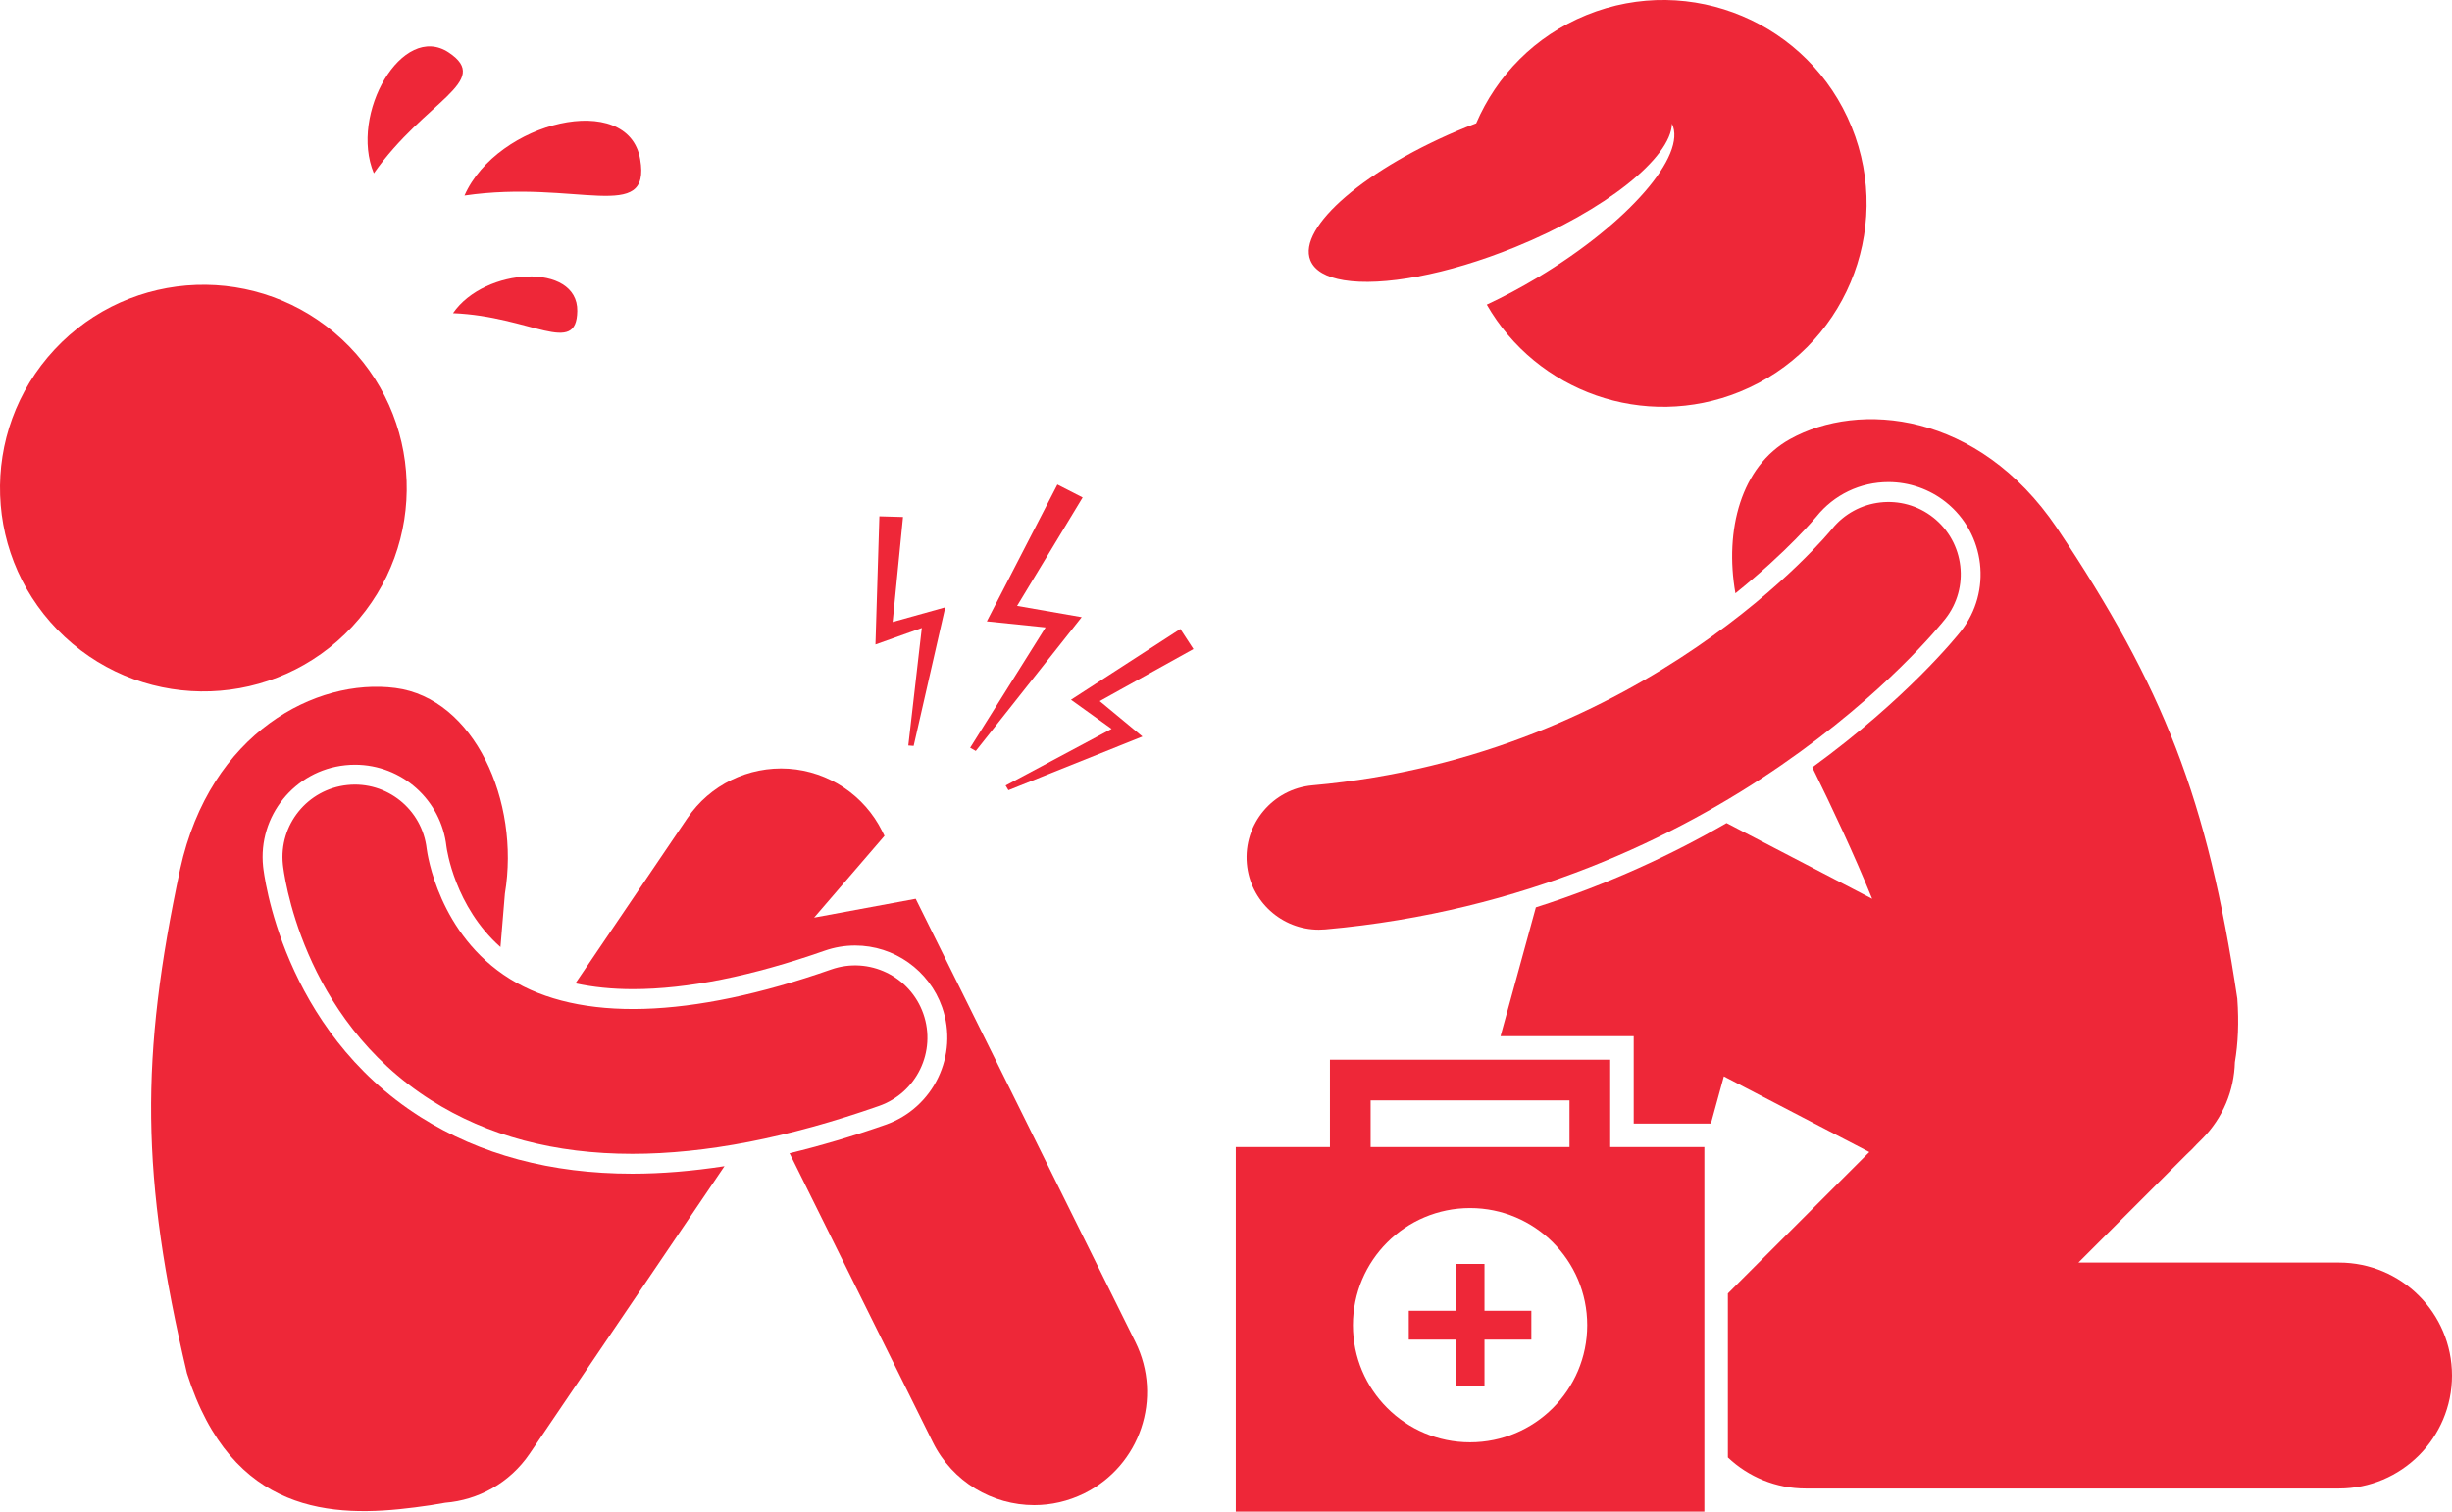 <?xml version="1.0" encoding="utf-8"?>
<!-- Generator: Adobe Illustrator 23.0.2, SVG Export Plug-In . SVG Version: 6.00 Build 0)  -->
<svg version="1.1" id="Layer_1" xmlns="http://www.w3.org/2000/svg" xmlns:xlink="http://www.w3.org/1999/xlink" x="0px" y="0px"
	 viewBox="0 0 271.216 167.243" enable-background="new 0 0 271.216 167.243" xml:space="preserve">
<g>
	<path fill="#ee2738" d="M101.285,99.442l-11.236,2.081l7.784-9.046l-0.25-0.505c-1.975-3.984-5.918-6.62-10.355-6.921
		c-4.432-0.289-8.7,1.778-11.194,5.461l-12.387,18.284c1.935,0.419,4.051,0.64,6.356,0.64
		c6.027,0,13.161-1.431,21.204-4.251c1.092-0.382,2.226-0.575,3.373-0.575c4.327,0,8.196,2.743,9.627,6.826
		c1.86,5.307-0.943,11.139-6.25,13.001c-3.653,1.281-7.194,2.326-10.624,3.155l15.85,31.982
		c2.182,4.402,6.608,6.952,11.21,6.952c1.864,0,3.757-0.419,5.541-1.303c6.186-3.065,8.715-10.565,5.649-16.751
		L101.285,99.442z"/>
	<path fill="#ee2738" d="M46.525,123.594c-15.363-9.726-17.345-26.985-17.422-27.715c-0.588-5.594,3.483-10.623,9.076-11.212
		c0.363-0.039,0.726-0.058,1.085-0.058c5.185,0,9.535,3.892,10.118,9.054c0.035,0.275,0.914,6.634,5.975,11.119
		c0.176-2.065,0.346-4.049,0.492-5.919c1.702-10.219-3.399-21.618-12.122-22.747
		c-8.726-1.131-20.483,4.901-23.798,20.026c-4.434,20.824-4.376,34.036,0.753,55.804
		c4.965,15.634,16.116,16.004,25.206,14.831c1.213-0.156,2.332-0.318,3.359-0.513
		c3.648-0.295,7.135-2.175,9.348-5.443l21.541-31.795c-3.553,0.548-6.959,0.832-10.196,0.832
		C60.971,129.858,53.093,127.75,46.525,123.594z"/>
	<path fill="#ee2738" d="M38.953,69.336c8.469-9.09,7.964-23.324-1.125-31.791c-9.09-8.47-23.326-7.963-31.793,1.126
		c-8.467,9.089-7.964,23.325,1.126,31.79C16.252,78.931,30.485,78.426,38.953,69.336z"/>
	<path fill="#ee2738" d="M102.13,112.163c-1.461-4.168-6.026-6.361-10.196-4.902c-15.55,5.453-27.835,5.814-35.525,1.048
		c-7.893-4.892-9.148-13.894-9.213-14.398c-0.493-4.361-4.417-7.521-8.787-7.056
		c-4.394,0.463-7.581,4.399-7.119,8.794c0.072,0.686,1.937,16.924,16.411,26.086
		c6.239,3.949,13.671,5.924,22.239,5.924c8.1,0,17.215-1.767,27.287-5.298
		C101.398,120.898,103.592,116.333,102.13,112.163z"/>
	<path fill="#ee2738" d="M215.163,68.479c2.729-3.46,2.139-8.465-1.31-11.207c-3.451-2.742-8.479-2.166-11.232,1.272
		c-0.2,0.251-20.457,25.049-57.447,28.344c-4.4,0.393-7.65,4.277-7.259,8.679c0.371,4.159,3.861,7.291,7.96,7.291
		c0.237,0,0.477-0.011,0.719-0.032C190.686,98.898,214.184,69.719,215.163,68.479z"/>
	<path fill="#ee2738" d="M167.557,27.356c10.01-4.069,17.269-9.892,17.378-13.671c1.692,3.485-4.835,11.011-14.832,17.008
		c-1.91,1.146-3.811,2.154-5.651,3.014c5.512,9.626,17.421,13.934,27.981,9.641
		c11.511-4.68,17.05-17.804,12.37-29.317c-4.68-11.511-17.806-17.05-29.317-12.37
		c-5.714,2.323-9.953,6.727-12.204,11.981c-0.374,0.144-0.746,0.281-1.122,0.434
		c-11,4.472-18.709,11.07-17.218,14.738c0.467,1.149,1.782,1.873,3.706,2.188
		C152.862,31.697,160.003,30.427,167.557,27.356z"/>
	<path fill="#ee2738" d="M258.716,139.69h-28.822l11.969-11.969c0.382-0.35,0.752-0.716,1.105-1.105l0.587-0.587
		c2.356-2.356,3.564-5.419,3.646-8.506c0.35-2.062,0.46-4.39,0.27-7.031
		c-3.301-22.119-8.143-34.412-19.976-52.111c-8.682-12.821-21.838-14.067-29.524-9.784
		c-5.393,3.005-7.242,10.048-6.016,17.044c5.81-4.675,8.875-8.38,8.952-8.475
		c1.947-2.432,4.857-3.828,7.981-3.828c2.291,0,4.541,0.785,6.335,2.211c4.387,3.487,5.136,9.898,1.67,14.292
		c-0.471,0.597-6.024,7.492-16.433,15.059c2.242,4.564,4.551,9.469,6.619,14.544l-16.105-8.382
		c-6.014,3.476-13.05,6.771-21.091,9.329l-3.911,14.252h14.733v9.666h8.539l1.432-5.219l16.088,8.373l-15.643,15.643
		v18.148c2.277,2.158,5.33,3.434,8.595,3.434h59c6.903,0,12.5-5.597,12.5-12.5S265.619,139.69,258.716,139.69z"/>
	<path fill="#ee2738" d="M188.521,126.91H178.104v-9.667h-31v9.667h-10.416v40.333h51.833V126.91z M151.604,121.743h22v5.167h-22V121.743z
		 M162.604,159.576c-7.157,0-12.958-5.802-12.958-12.958c0-7.157,5.802-12.958,12.958-12.958
		c7.157,0,12.958,5.802,12.958,12.958C175.563,153.774,169.761,159.576,162.604,159.576z"/>
	<polygon fill="#ee2738" points="164.199,139.839 161.01,139.839 161.01,145.023 155.826,145.023 155.826,148.213 161.01,148.213
		161.01,153.396 164.199,153.396 164.199,148.213 169.383,148.213 169.383,145.023 164.199,145.023 	"/>
	<polygon fill="#ee2738" points="116.958,53.61 109.153,68.746 115.651,69.415 107.307,82.73 107.931,83.085 119.647,68.281
		112.5,67.035 119.752,55.04 	"/>
	<polygon fill="#ee2738" points="118.463,77.417 122.953,80.641 111.232,86.908 111.541,87.429 126.365,81.487 121.638,77.568
		132.005,71.81 130.556,69.586 	"/>
	<polygon fill="#ee2738" points="101.059,82.525 104.556,67.192 98.736,68.818 99.883,57.201 97.268,57.127 96.834,71.305
		101.961,69.478 100.466,82.48 	"/>
	<path fill="#ee2738" d="M70.81,17.621c-1.321-7.664-15.811-4.193-19.435,4.015C63.739,19.824,72.054,24.834,70.81,17.621z"/>
	<path fill="#ee2738" d="M49.642,5.814c-5.125-3.42-11.032,6.801-8.291,13.359C47.052,11.078,54.466,9.032,49.642,5.814z"/>
	<path fill="#ee2738" d="M63.855,34.413c0.084-5.388-10.227-4.883-13.747,0.24C58.758,35.005,63.776,39.483,63.855,34.413z"/>
</g>
</svg>
